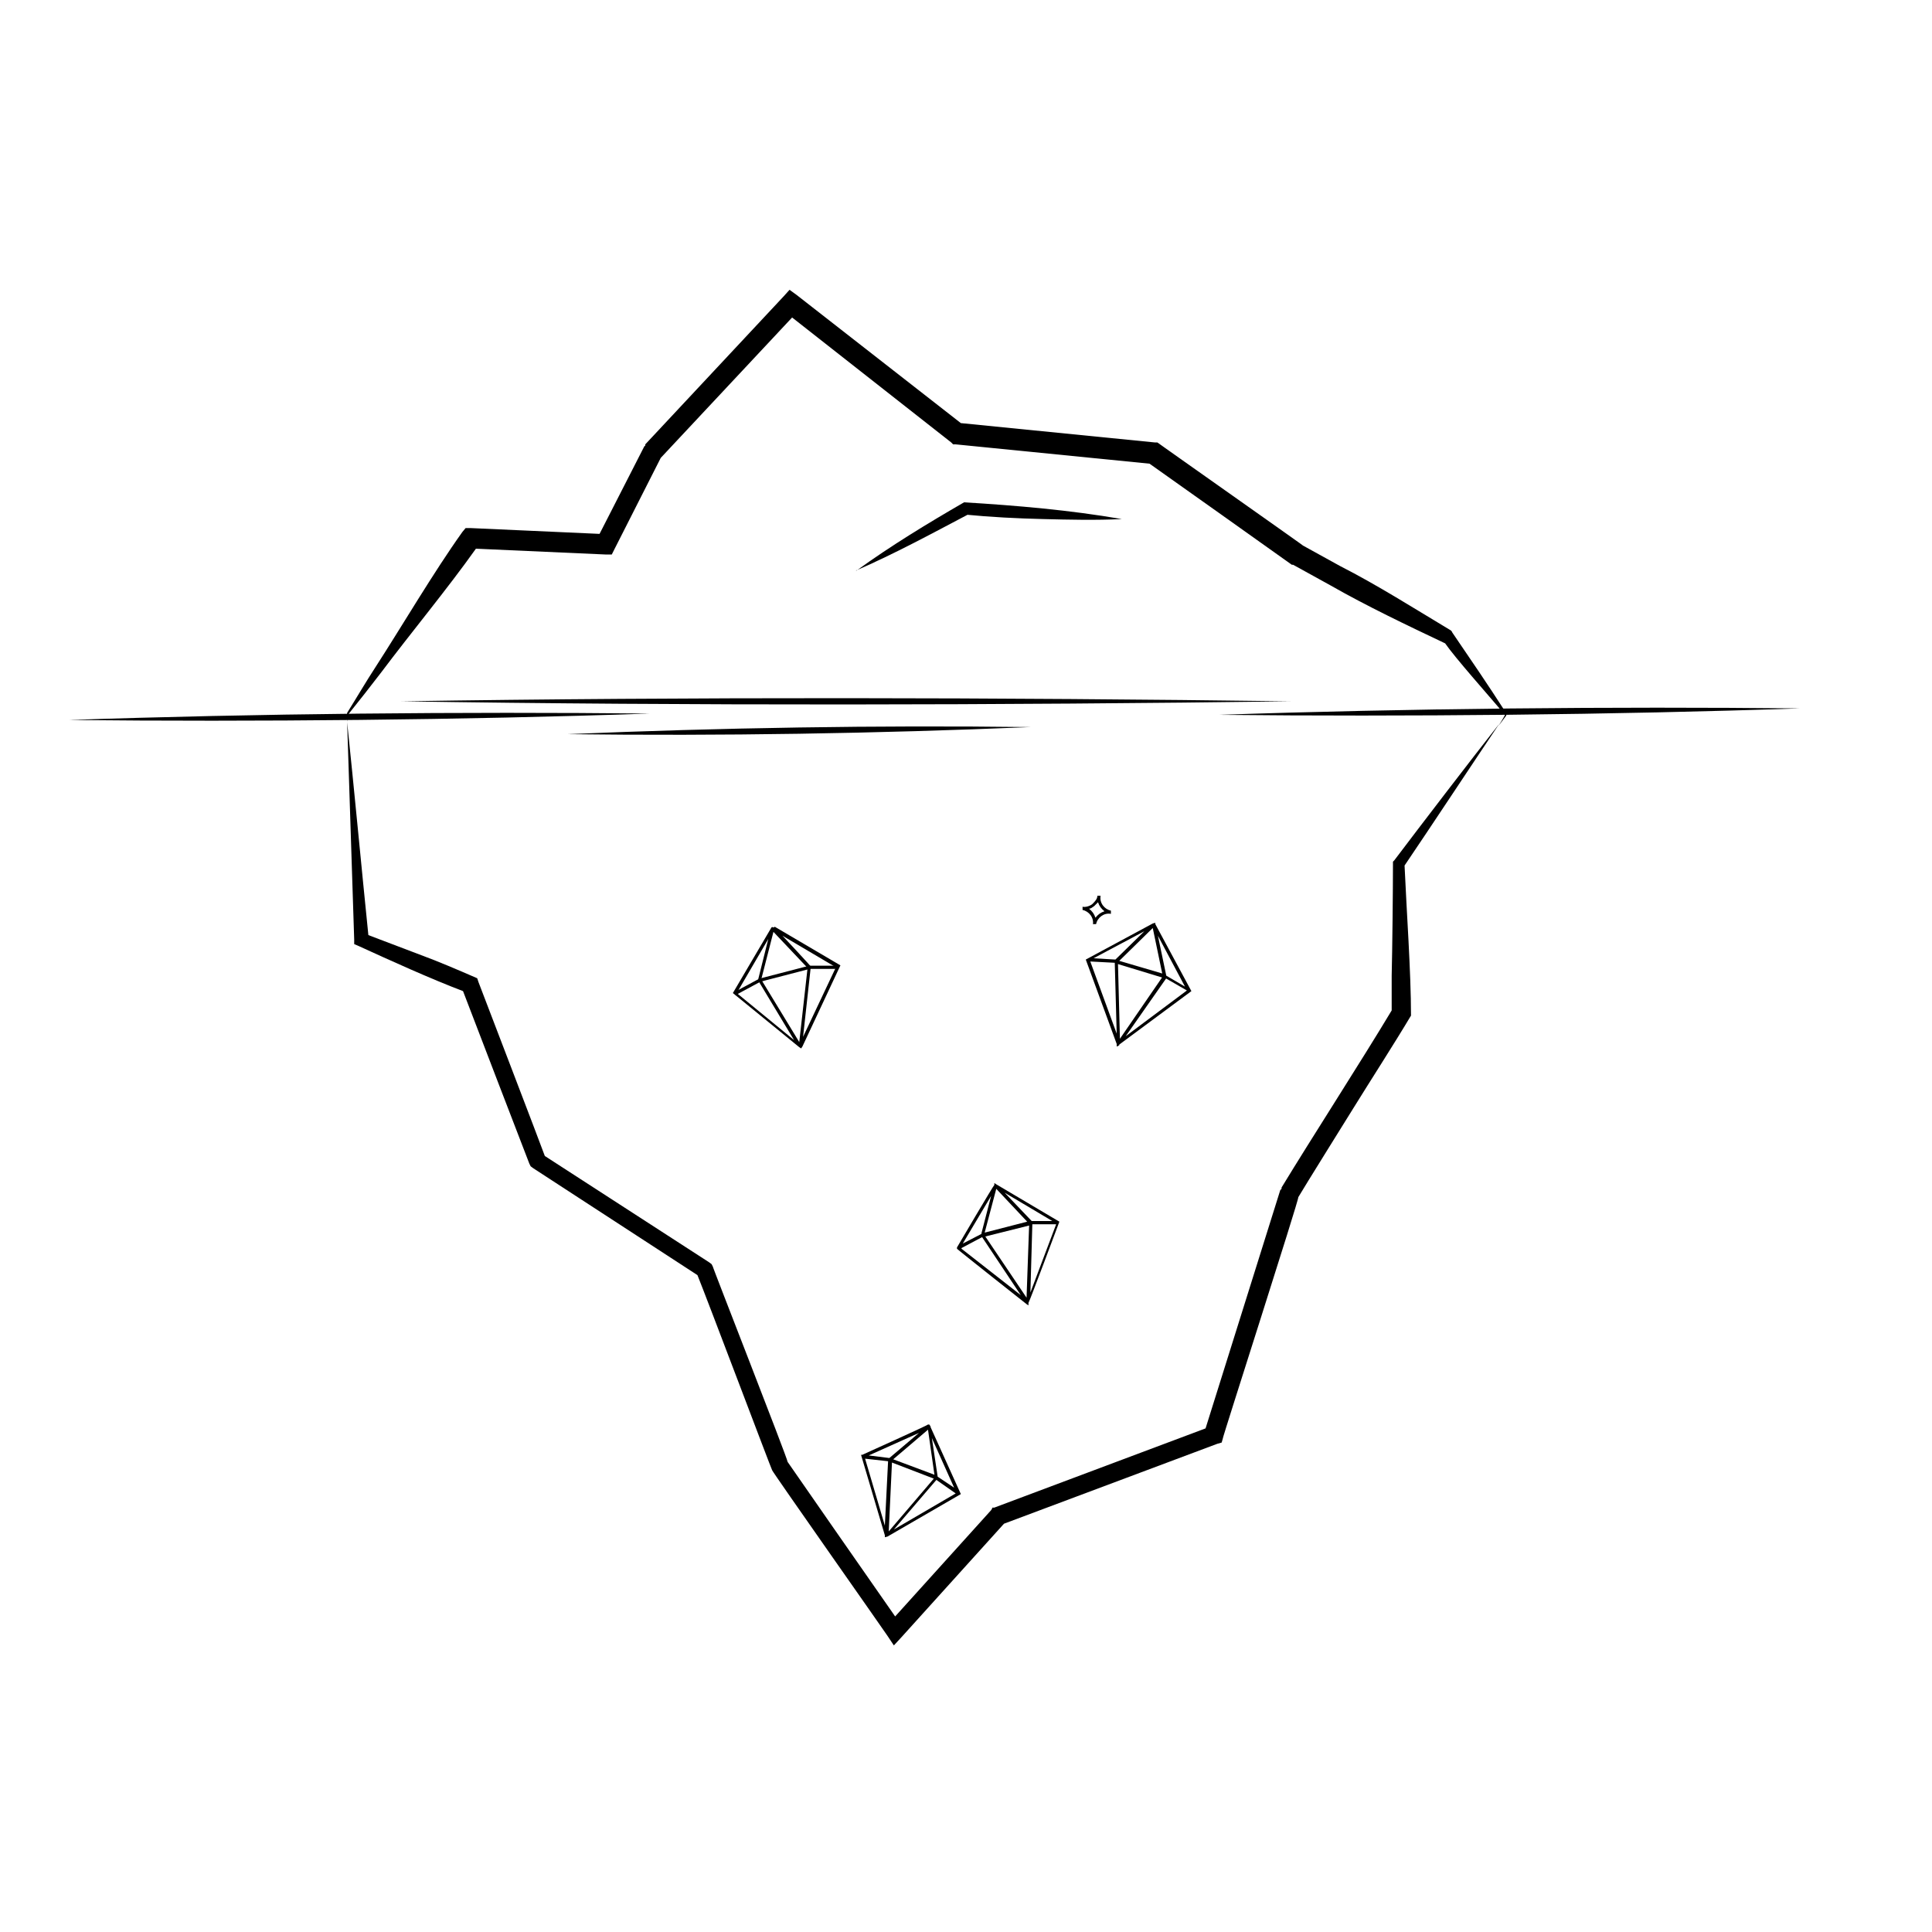 <svg xmlns="http://www.w3.org/2000/svg" viewBox="0 0 300 300"><path d="M233.8 110.6c-2.7-4.2-5.5-8.3-8.3-12.4 0-.1-.2-.3-.2-.3-5.5-3.3-11.5-7.1-17.2-10l-5.8-3.2c.8.5-22.5-15.9-22.3-15.8l-.3-.2h-.4l-30.1-3-25.5-19.9-1.1-.8-.9 1-21.5 23v.2c-.1 0-.2.2-.2.2l-6.9 13.5-20-.9h-.8l-.5.6c-4.5 6.3-9.3 14.5-13.5 21-1.5 2.3-2.9 4.7-4.4 7.1v1.3c.3 9.8.8 24 1.1 33.9v.7l.7.3c4.8 2.2 11.2 5.1 16.2 7 .4 1.1 10.3 26.8 10.3 26.8l.2.4.4.3 25.5 16.6c1.5 3.7 11.5 30.2 11.6 30.3 0 .2 17.8 25.5 17.9 25.7l1 1.5 1.2-1.3 15.9-17.6 33.1-12.4.7-.2.2-.7c-.2.3 11.9-37.3 11.7-37.4.5-.9 8.6-13.9 8.6-13.9 2.6-4.2 6.4-10.1 8.9-14.3 0-6.8-.7-16.4-1-23.3 3.8-5.6 11-16.5 14.7-22-4.1 5.2-12.3 15.9-16.3 21.2l-.2.2v.3c0 3.9-.1 13.6-.2 17.4v5.4c-4.8 8-12.3 19.6-17.1 27.5v.2l-.2.2s-11.2 35.7-11.6 37l-32.8 12.3h-.3c0 .1-.2.4-.2.4L139 251c-3.7-5.3-16.1-23.1-16.7-24 0-.5-11.8-30.6-11.6-30.3l-.2-.4-.4-.3-25.5-16.5c-.3-.9-10.3-27-10.3-27l-.2-.6c-3-1.3-6-2.6-9-3.7l-7.9-3c-1-9.8-2.3-23.6-3.3-33.1 0-.3.2-1.2.2-1.2 1.6-2 3.5-4.4 5.1-6.5 4.5-6 10.3-13 14.7-19.2l20.1.9h1l.4-.8 7.2-14.2L123 49.3l24.7 19.4.3.3h.4l30.1 3c.6.4 22.1 15.7 22.1 15.7h.2l5.8 3.2c5.6 3.2 11.9 6.2 17.8 9 1.6 2.3 6.5 7.8 9.3 11.1 0 .1-1 1.7-1 1.7l1.2-1.6v-.1z"/><path d="M133 88.6c5.4-3.9 11-7.3 16.7-10.6 8.2.5 16.4 1.2 24.5 2.6-4.1.2-8.1.1-12.2 0s-8.1-.3-12.2-.7h.5c-5.7 3-11.4 6.1-17.4 8.7z"/><path fill="none" stroke="#000" stroke-miterlimit="10" stroke-width=".5" d="M130.1 150.2h-4.4l-7.7 2-3.9 2.1"/><path d="m173.8 162.2 11.2-8.3-5.6-10.4v-.2c-.1 0-.4.1-.4.1l-10.4 5.6 4.8 13.1v.4c.1 0 .4-.2.4-.2zm6.8-11-6.8-2 5.2-5.1 1.5 7.2zm-.1.5-6.6 9.6-.3-11.6 6.9 2.1zm.5.2 3.3 1.9-9.5 7.1 6.3-9zm3 1.3-2.9-1.7-1.3-6.2zm-10.8-4.2-3.4-.2 7.9-4.2zm-3.9.3 3.8.2.3 11zM169.7 143.5h.5c.2-1 1.2-1.8 2.3-1.6v-.5c-1-.2-1.8-1.2-1.6-2.3h-.5c0 .5-.4.9-.8 1.3-.4.3-1 .5-1.5.4v.5c1 .2 1.8 1.2 1.6 2.3zm.2-2.8.6-.6c.2.6.5 1 1 1.4-.6.2-1 .5-1.4 1-.2-.6-.5-1-1-1.4.3 0 .5-.2.8-.4M154.7 183.9l-.3-.2v.3c-.1 0-5.8 9.7-5.8 9.7v.2c-.1 0 10.8 8.6 10.8 8.6l.3.2v-.4c.1 0 4.8-12.6 4.8-12.6zm8.7 5.7h-3.2l-4.2-4.4zm-4 11.9L153 192l6.8-1.7-.4 11.3zm-4.7-16.9 4.8 5.1-6.6 1.7zm-2.3 7-2.9 1.5 4.4-7.4-1.5 5.8zm-3.1 2.2 3.2-1.7 6 9-9.2-7.2zm11-3.7h3.7l-4 10.6zM120.2 144h-.2c0-.1-.2 0-.2 0l-6 10.2 10.3 8.4.3.2.2-.3 5.9-12.6-10.2-6zm3.9 17.8-5.9-9.7 1.9-7.4 5.3 5.6-1.3 11.6zm-9.7-7.6 4.9-8.4-1.6 6.4 5.6 9.3zm11.6-4c0-.1-4.5-4.9-4.5-4.9l8.3 4.9-5.1 10.8 1.2-10.9zM144.5 221.5l-.2-.3h-.2c0 .1-10.2 4.7-10.2 4.7h-.2l3.7 12.5v.3l.4-.1 11.4-6.6-4.7-10.4zm3.8 9.6-2.7-1.8-.9-6 3.5 7.8zm-9.8-4 6.5 2.5-7 8.2.5-10.6zm.2-.5 5.4-4.6 1 7zm-.6-.2-3.2-.4 7.8-3.5zm-3.8.1 3.6.4-.5 10-3.1-10.5zm11.1 3.3 3 2.1-9.6 5.6zM62.3 108.9c44.4-.7 93.7-.6 138.1 0-44.4.6-93.7.7-138.1 0M10.7 111.8c29-1 61.2-1.3 90.2-1-29 1-61.2 1.3-90.2 1M189.3 111c29-1 61.2-1.3 90.2-1-29 1-61.2 1.3-90.2 1M88.1 114c23.9-1 48-1.4 71.9-1.1-23.9 1-48 1.4-71.9 1.1"/></svg>